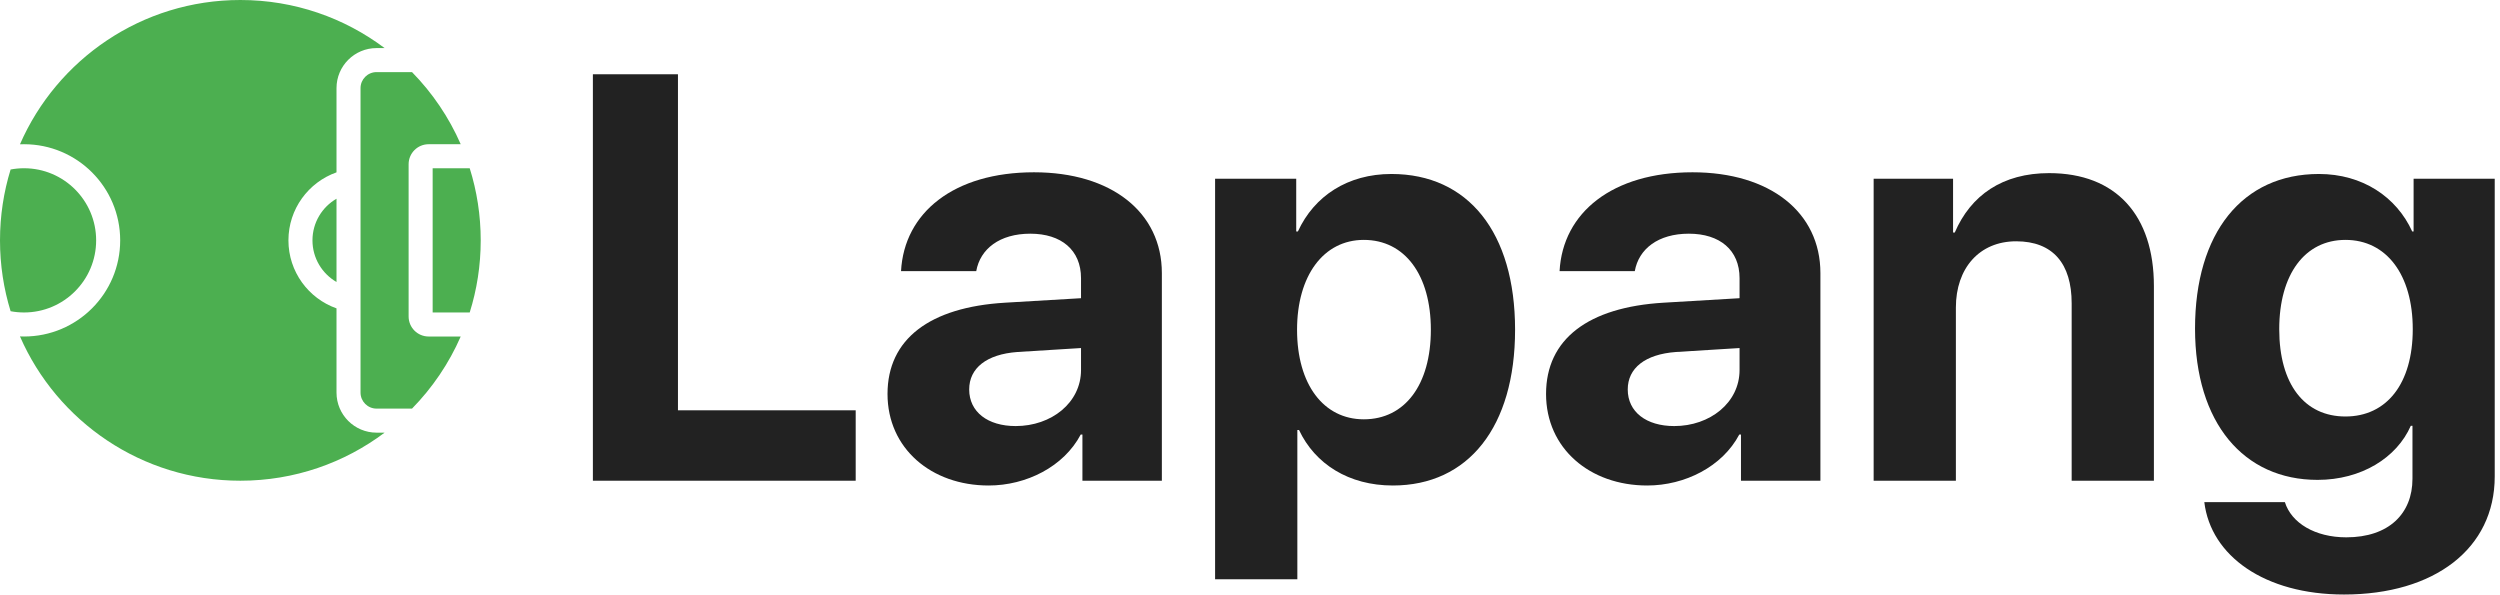 <svg width="164" height="39" viewBox="0 0 164 39" fill="none" xmlns="http://www.w3.org/2000/svg">
<path d="M30.223 22.075C29.45 23.844 28.361 25.445 27.028 26.805H24.703C24.122 26.805 23.651 26.334 23.651 25.754V5.781C23.651 5.201 24.122 4.73 24.703 4.73H27.028C28.361 6.09 29.45 7.691 30.223 9.461H28.119C27.393 9.461 26.805 10.049 26.805 10.774V20.761C26.805 21.486 27.393 22.075 28.119 22.075H30.223Z" fill="#4CAF50"/>
<path d="M22.075 11.306V5.781C22.075 4.33 23.251 3.154 24.703 3.154H25.23C22.594 1.173 19.318 0 15.768 0C9.3 0 3.741 3.894 1.31 9.466C1.398 9.462 1.487 9.461 1.577 9.461C5.06 9.461 7.884 12.284 7.884 15.768C7.884 19.251 5.06 22.075 1.577 22.075C1.487 22.075 1.398 22.073 1.31 22.069C3.741 27.641 9.3 31.535 15.768 31.535C19.318 31.535 22.594 30.362 25.23 28.382H24.703C23.251 28.382 22.075 27.205 22.075 25.754V20.229C20.237 19.579 18.921 17.827 18.921 15.768C18.921 13.708 20.237 11.956 22.075 11.306Z" fill="#4CAF50"/>
<path d="M22.075 13.036C21.132 13.581 20.498 14.6 20.498 15.768C20.498 16.935 21.132 17.954 22.075 18.499V13.036Z" fill="#4CAF50"/>
<path d="M30.813 11.037C31.282 12.53 31.535 14.12 31.535 15.768C31.535 17.416 31.282 19.005 30.813 20.498H28.382V11.037H30.813Z" fill="#4CAF50"/>
<path d="M1.577 20.498C1.276 20.498 0.982 20.47 0.696 20.416C0.244 18.947 0 17.386 0 15.768C0 14.149 0.244 12.588 0.696 11.119C0.982 11.065 1.276 11.037 1.577 11.037C4.189 11.037 6.307 13.155 6.307 15.768C6.307 18.38 4.189 20.498 1.577 20.498Z" fill="#4CAF50"/>
<path d="M56.133 26.916V31.535H38.893V4.872H44.474V26.916H56.133Z" fill="#222222"/>
<path d="M66.628 27.95C68.975 27.95 70.915 26.417 70.915 24.273V22.832L66.739 23.091C64.725 23.239 63.579 24.144 63.579 25.548C63.579 27.026 64.799 27.95 66.628 27.95ZM64.854 31.849C61.085 31.849 58.221 29.41 58.221 25.844C58.221 22.241 60.992 20.153 65.926 19.857L70.915 19.562V18.25C70.915 16.402 69.621 15.33 67.589 15.33C65.575 15.33 64.3 16.328 64.041 17.788H59.108C59.311 13.944 62.581 11.302 67.829 11.302C72.91 11.302 76.218 13.926 76.218 17.917V31.535H71.007V28.505H70.896C69.788 30.611 67.33 31.849 64.854 31.849Z" fill="#222222"/>
<path d="M91.277 11.413C96.303 11.413 99.389 15.238 99.389 21.631C99.389 28.006 96.322 31.849 91.37 31.849C88.487 31.849 86.27 30.445 85.216 28.209H85.106V38.002H79.71V11.727H85.032V15.182H85.143C86.214 12.854 88.413 11.413 91.277 11.413ZM89.466 27.507C92.164 27.507 93.864 25.234 93.864 21.631C93.864 18.046 92.164 15.737 89.466 15.737C86.824 15.737 85.087 18.083 85.087 21.631C85.087 25.216 86.824 27.507 89.466 27.507Z" fill="#222222"/>
<path d="M109.829 27.95C112.175 27.95 114.115 26.417 114.115 24.273V22.832L109.94 23.091C107.925 23.239 106.78 24.144 106.78 25.548C106.78 27.026 107.999 27.95 109.829 27.95ZM108.055 31.849C104.285 31.849 101.421 29.41 101.421 25.844C101.421 22.241 104.193 20.153 109.127 19.857L114.115 19.562V18.25C114.115 16.402 112.822 15.33 110.789 15.33C108.775 15.33 107.5 16.328 107.242 17.788H102.308C102.512 13.944 105.782 11.302 111.03 11.302C116.111 11.302 119.419 13.926 119.419 17.917V31.535H114.208V28.505H114.097C112.988 30.611 110.531 31.849 108.055 31.849Z" fill="#222222"/>
<path d="M122.911 31.535V11.727H128.121V15.256H128.232C129.286 12.799 131.374 11.357 134.422 11.357C138.82 11.357 141.296 14.129 141.296 18.767V31.535H135.901V19.894C135.901 17.307 134.681 15.829 132.26 15.829C129.84 15.829 128.306 17.603 128.306 20.171V31.535H122.911Z" fill="#222222"/>
<path d="M153.861 27.322C156.558 27.322 158.277 25.179 158.277 21.594C158.277 18.028 156.558 15.737 153.861 15.737C151.2 15.737 149.518 17.991 149.518 21.594C149.518 25.216 151.181 27.322 153.861 27.322ZM153.768 39C148.558 39 145.028 36.469 144.603 32.939H149.888C150.313 34.307 151.865 35.249 153.916 35.249C156.706 35.249 158.258 33.697 158.258 31.406V27.932H158.148C157.224 30.038 154.895 31.48 152.031 31.48C147.19 31.48 143.994 27.747 143.994 21.557C143.994 15.275 147.098 11.413 152.124 11.413C154.969 11.413 157.205 12.91 158.24 15.182H158.332V11.727H163.654V31.258C163.654 35.988 159.7 39 153.768 39Z" fill="#222222"/>
</svg>
